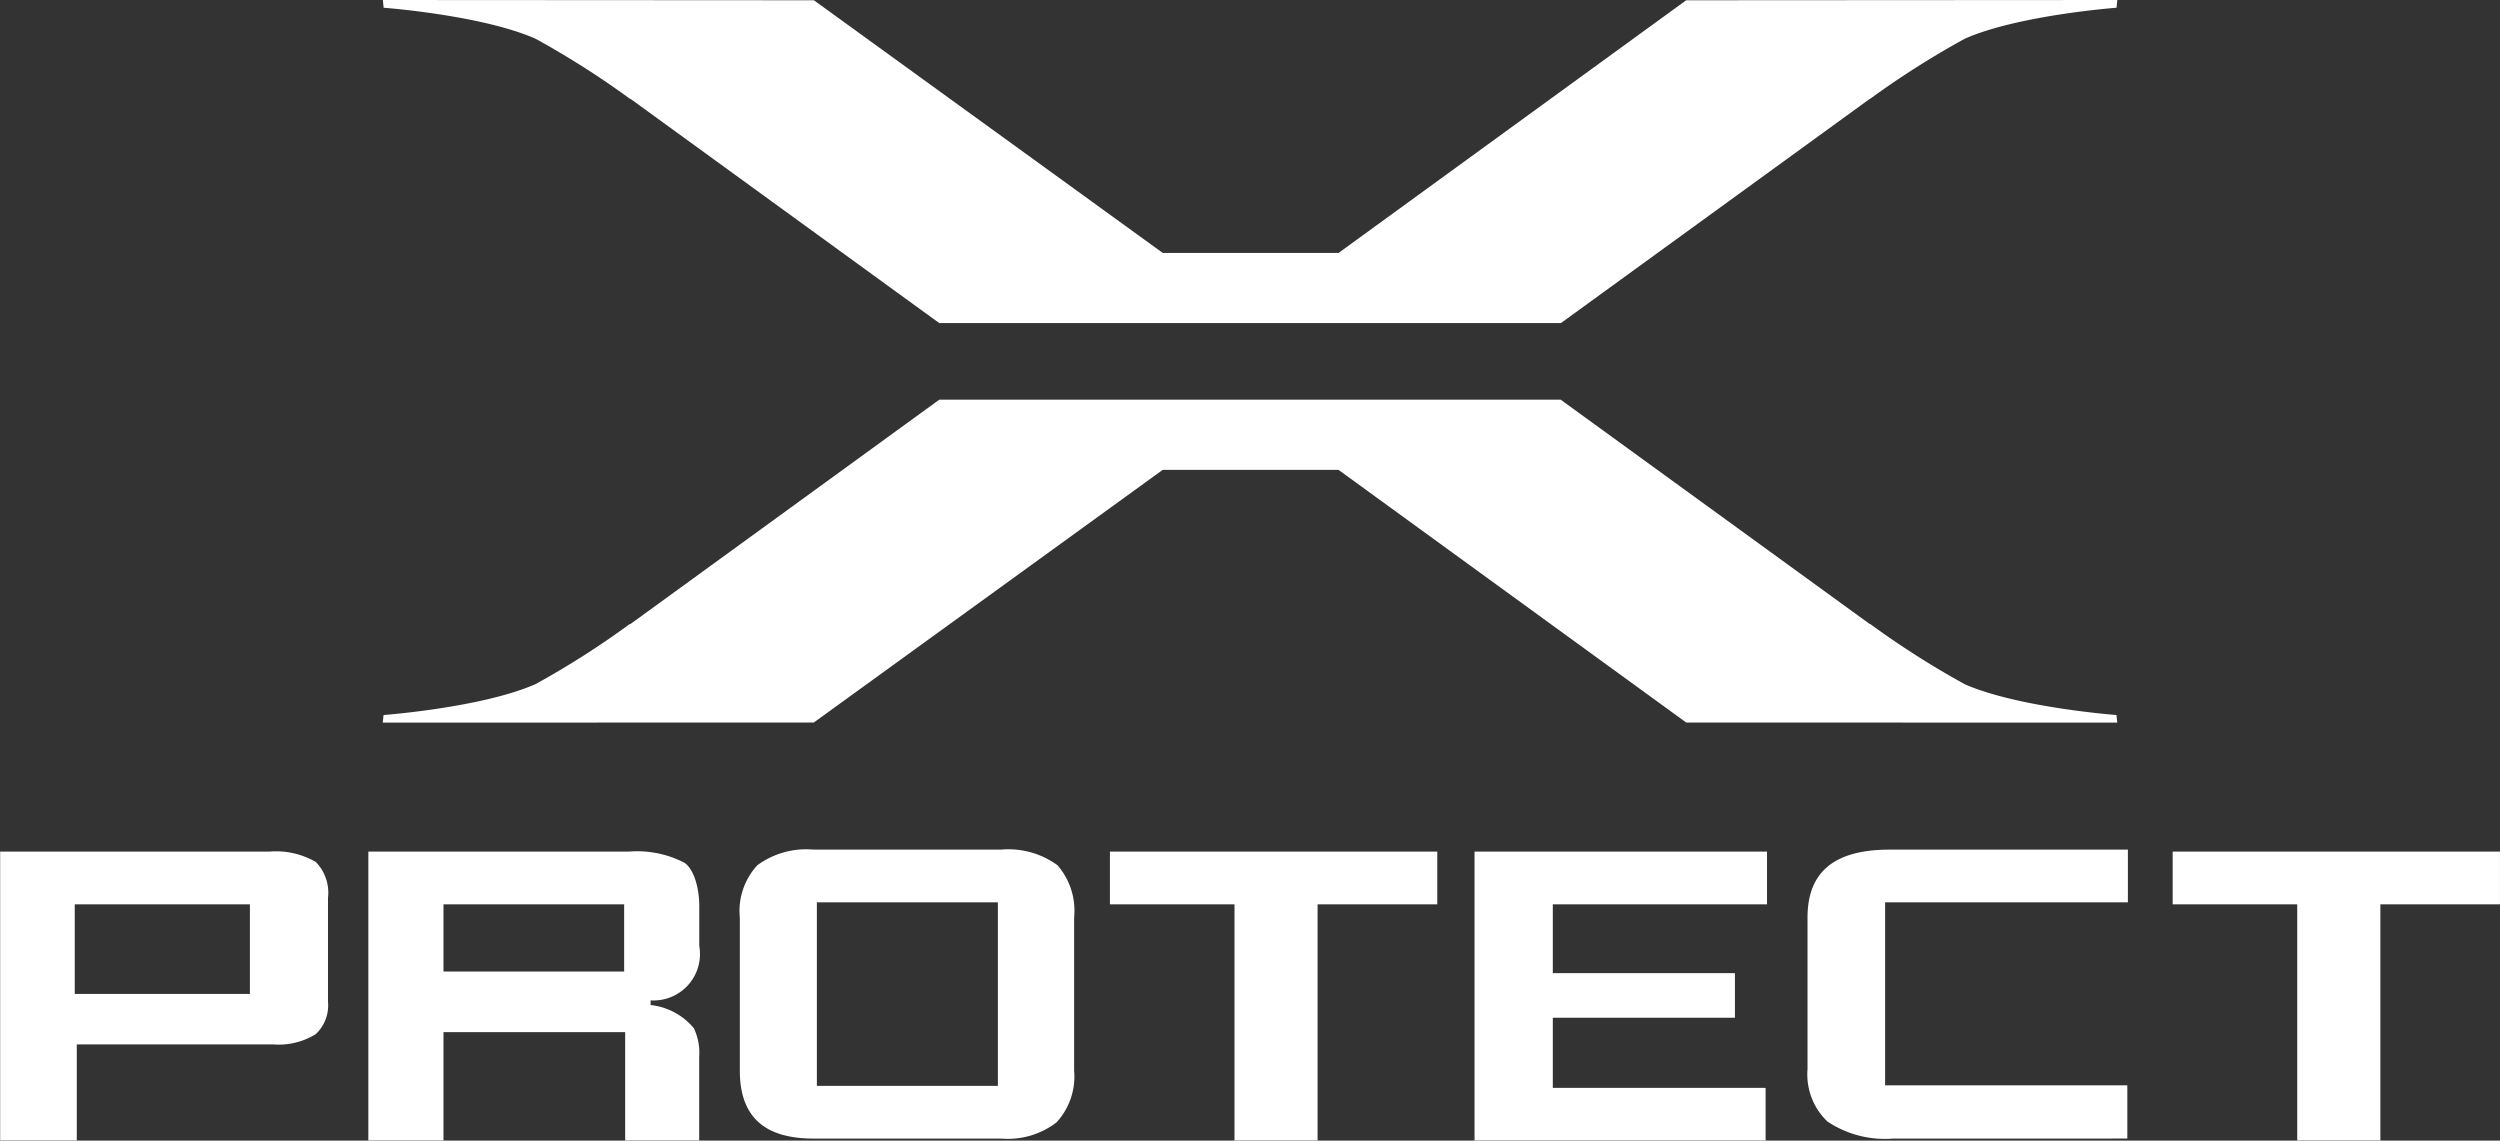 <svg xmlns="http://www.w3.org/2000/svg" width="187.406" height="85.5" viewBox="0 0 187.406 85.5">
  <rect x="0" y="0" width="187.406" height="85.5" fill="#333333" stroke="none"/>
<defs>
    <style>
      .cls-1 {
        fill: #fff;
        fill-rule: evenodd;
      }
    </style>
  </defs>
  <path id="logo_Xprotect.svg" class="cls-1" d="M383.9,8250.41l-32.312.02-26.058,18.94H312.351L286.2,8250.43l-32.313-.02,0.059,0.58s7.361,0.55,11.378,2.32a64.705,64.705,0,0,1,7.117,4.53l-0.016-.04,23.172,16.83h46.6l23.183-16.83-0.031.04a65.3,65.3,0,0,1,7.129-4.53c4.013-1.77,11.371-2.32,11.371-2.32l0.06-.58m-11.438,51.29a64.71,64.71,0,0,1-7.123-4.54l0.03,0.05-23.2-16.84H295.6l-23.181,16.84,0.015-.05a64.328,64.328,0,0,1-7.116,4.54c-4.018,1.76-11.377,2.31-11.377,2.31l-0.061.57,32.314-.01,26.156-18.94h13.174l26.065,18.94,32.314,0.01-0.061-.57s-7.36-.55-11.378-2.31m-5.357,34.06a7.762,7.762,0,0,1-4.932-1.28,4.871,4.871,0,0,1-1.491-3.91v-11.38c0-3.43,2.016-5.09,6.156-5.09H384.7v3.95h-18.2v13.72h18.157v3.99H367.108Zm-31.385.14v-21.65h21.925v3.95H341.59v5.16h13.653v3.34H341.59v5.26h15.952v3.94H335.723Zm-49.551-.14c-3.722,0-5.525-1.67-5.525-5.1v-11.47a5.055,5.055,0,0,1,1.316-3.92,6.175,6.175,0,0,1,4.209-1.17H300.22a6.238,6.238,0,0,1,4.239,1.17,5.192,5.192,0,0,1,1.248,3.92v11.47a5.071,5.071,0,0,1-1.324,3.89,6,6,0,0,1-4.163,1.21H286.172Zm0.251-3.95h13.569v-13.76H286.423v13.76ZM225.2,8335.9v-21.65h20.175a5.943,5.943,0,0,1,3.479.77,3.283,3.283,0,0,1,.921,2.69v7.79a2.94,2.94,0,0,1-.929,2.44,5.3,5.3,0,0,1-3.212.76H230.943v7.2H225.2Zm5.594-10.98h13.128v-6.72H230.791v6.72Zm166.6,10.98v-17.7h-9.338v-3.95h24.536v3.95h-8.965v17.7h-6.233Zm-79.665,0v-17.7h-9.338v-3.95H332.93v3.95h-8.973v17.7h-6.233Zm-45.677,0v-8.12H258.432v8.12H252.8v-21.65h19.506a7.7,7.7,0,0,1,4.2.84c0.739,0.52,1.1,1.98,1.1,3.2v3.03a3.478,3.478,0,0,1-3.646,4.08v0.35a4.9,4.9,0,0,1,3.242,1.74,4.26,4.26,0,0,1,.4,2.11v6.3h-5.556Zm-13.615-12.66h13.539v-5.04H258.432v5.04Z" transform="translate(-225.188 -8250.41)"/>
</svg>
